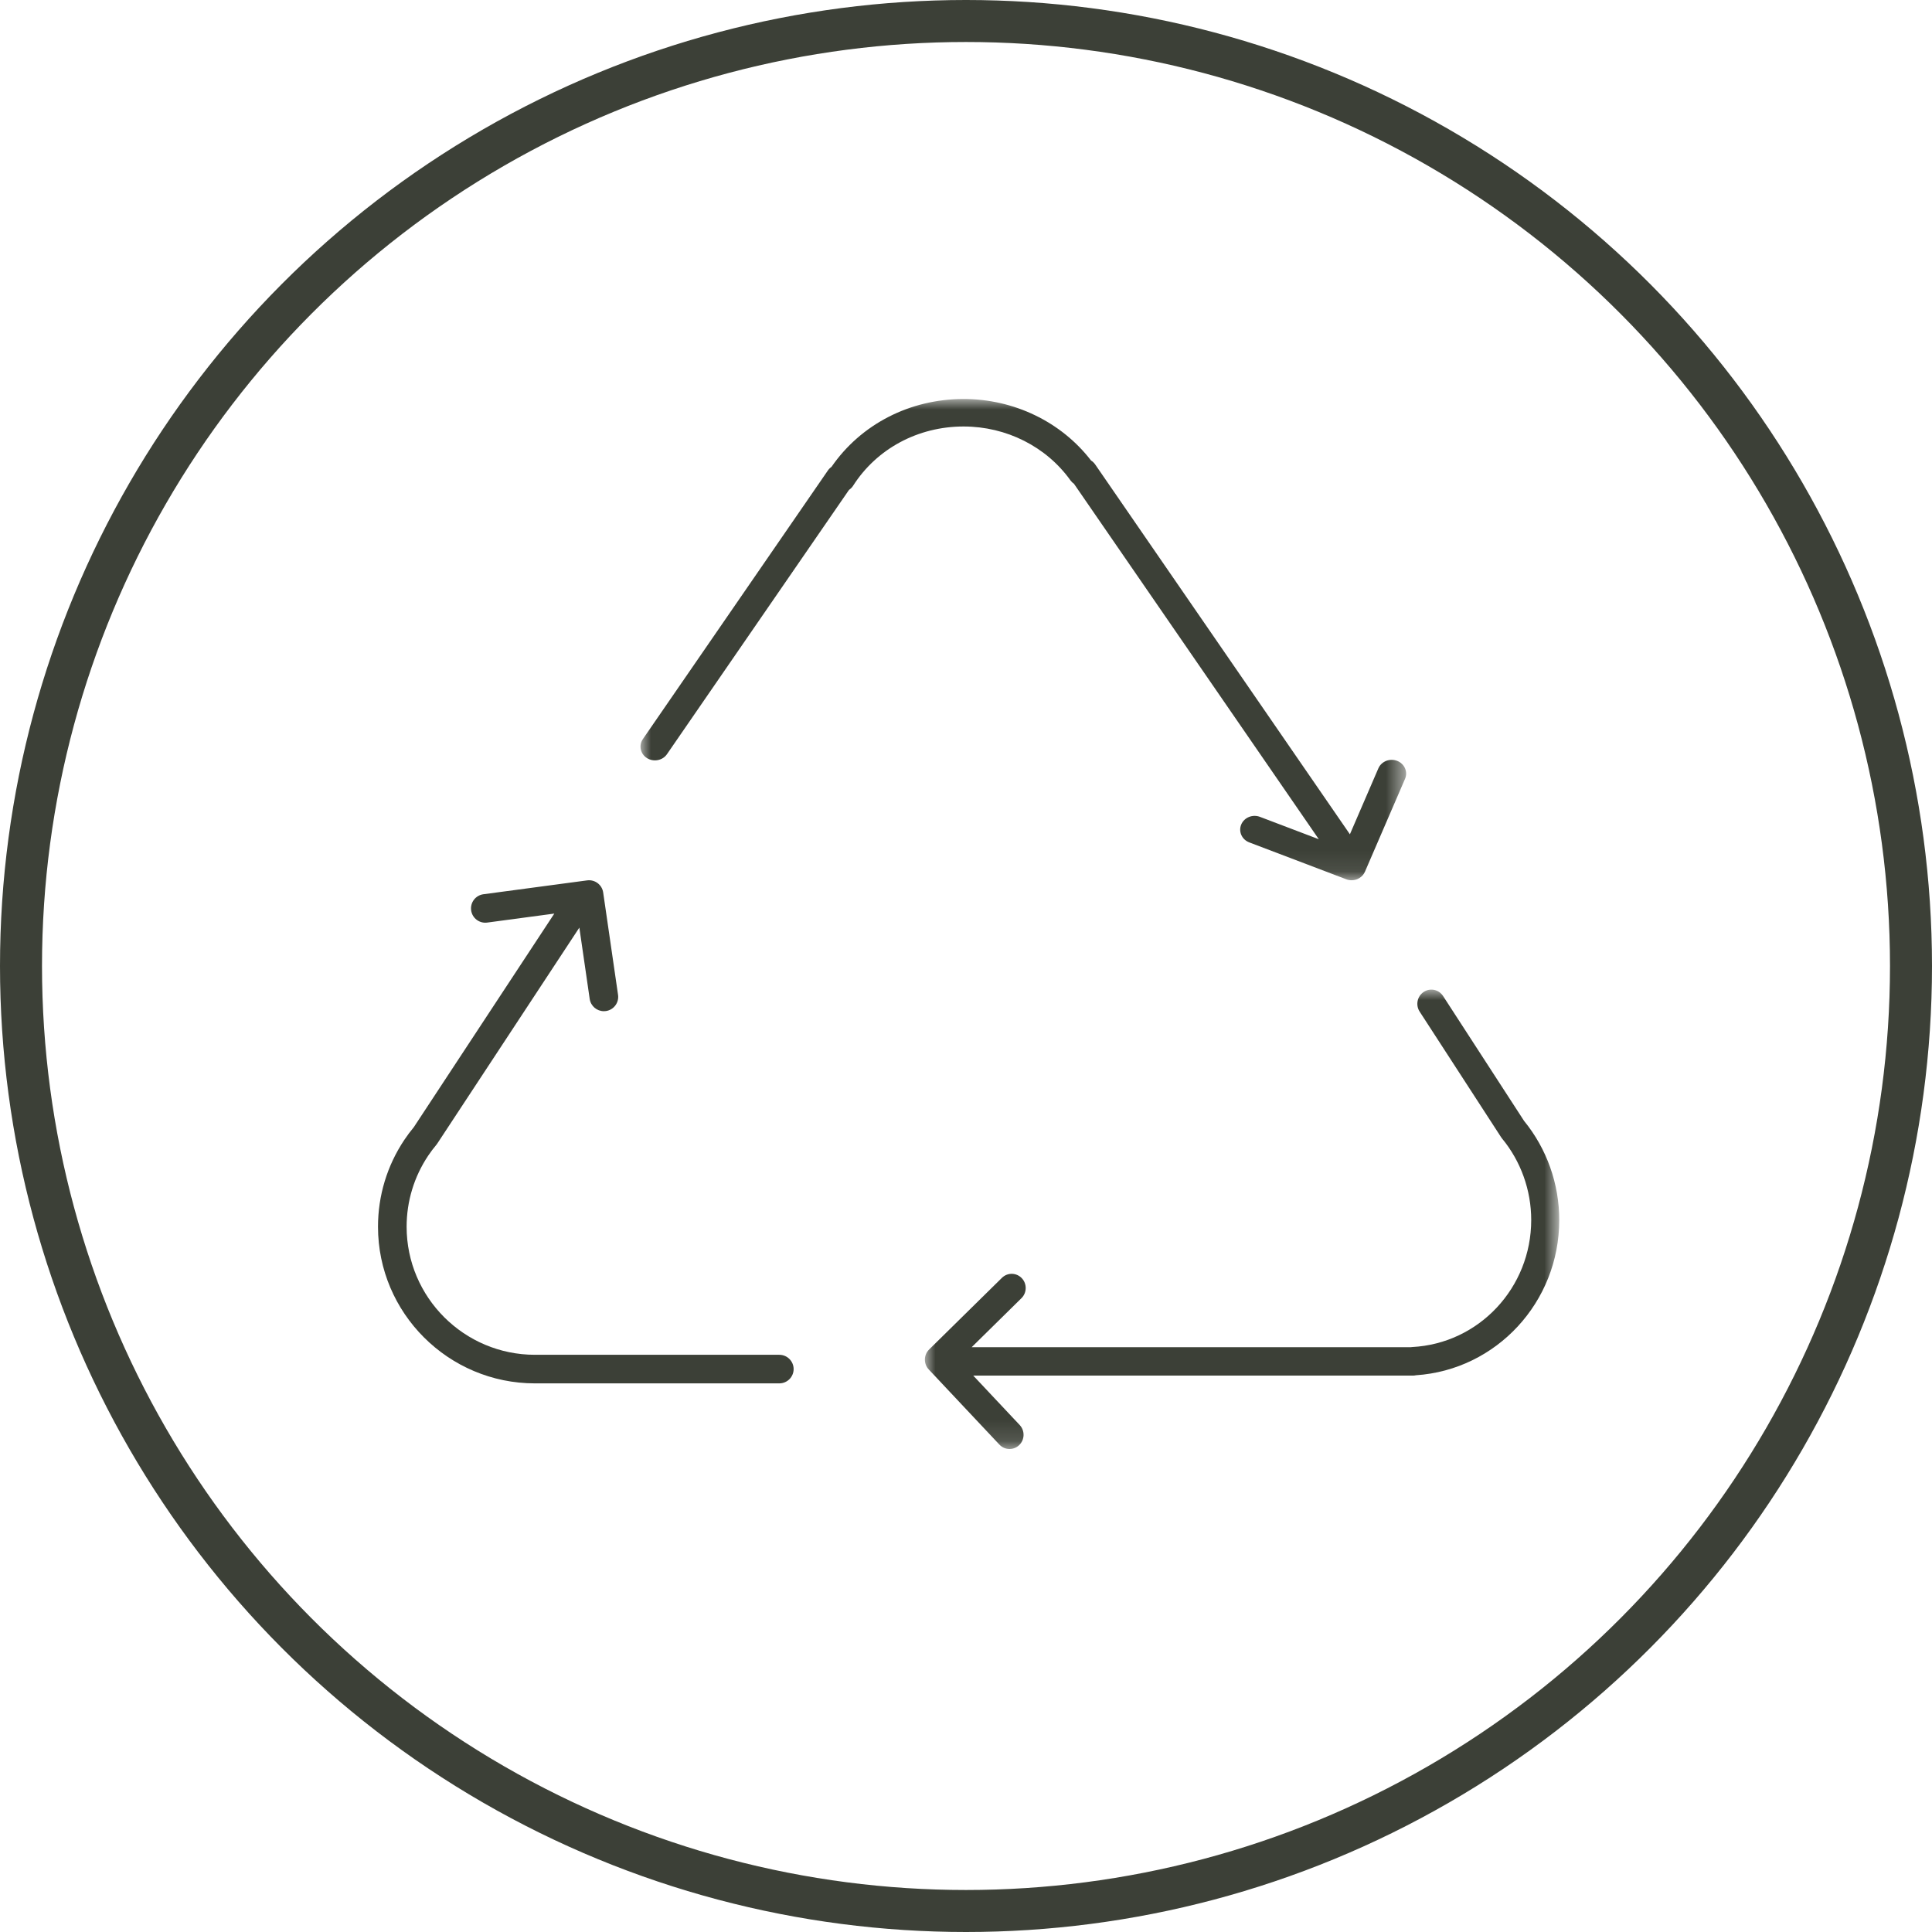 <?xml version="1.0" encoding="UTF-8"?>
<svg width="92px" height="92px" viewBox="0 0 92 92" version="1.1" xmlns="http://www.w3.org/2000/svg" xmlns:xlink="http://www.w3.org/1999/xlink">
    <title>Group 11</title>
    <defs>
        <polygon id="path-1" points="1.85037171e-15 0 36.458 0 36.458 22.917 1.85037171e-15 22.917"></polygon>
        <polygon id="path-3" points="0 0 30.208 0 30.208 21.875 0 21.875"></polygon>
    </defs>
    <g id="MTF---Product-Detail-Page-" stroke="none" stroke-width="1" fill="none" fill-rule="evenodd">
        <g id="MTF---Product-Detail-Page-[Why-You'll-Love-it]---Desktop" transform="translate(-284, -1313)">
            <g id="Why-You'll-Love-it" transform="translate(26, 867)">
                <g id="Group-11" transform="translate(259, 447)">
                    <circle id="Oval" stroke="#3C4037" stroke-width="2" cx="45" cy="45" r="45"></circle>
                    <g id="Icon" transform="translate(17, 18)">
                        <g id="Group-3" transform="translate(12.5, 0)">
                            <mask id="mask-2" fill="white">
                                <use xlink:href="#path-1"></use>
                            </mask>
                            <g id="Clip-2"></g>
                            <path d="M20.474,3.874 C20.52,3.939 20.577,3.994 20.642,4.038 L32.3,20.963 L29.498,19.898 C29.146,19.764 28.746,19.927 28.606,20.263 C28.465,20.599 28.637,20.98 28.989,21.114 L33.607,22.87 C33.691,22.902 33.777,22.917 33.862,22.917 C34.132,22.917 34.388,22.763 34.497,22.511 L36.407,18.087 C36.551,17.752 36.383,17.37 36.033,17.232 C35.682,17.095 35.281,17.254 35.136,17.589 L33.781,20.728 L21.65,3.115 C21.598,3.04 21.531,2.976 21.454,2.928 C20.036,1.09 17.787,-6.54571411e-05 15.386,-6.54571411e-05 C12.825,-6.54571411e-05 10.494,1.203 9.095,3.232 C9.028,3.278 8.969,3.336 8.923,3.404 L0.113,16.194 C-0.095,16.497 -0.007,16.902 0.31,17.101 C0.627,17.299 1.053,17.215 1.261,16.913 L9.929,4.328 C10.006,4.277 10.073,4.21 10.123,4.132 C11.251,2.364 13.218,1.309 15.386,1.309 C17.422,1.309 19.324,2.268 20.474,3.874" id="Fill-1" fill="#3C4037" mask="url(#mask-2)"></path>
                        </g>
                        <g id="Group-6" transform="translate(26.042, 28.125)">
                            <mask id="mask-4" fill="white">
                                <use xlink:href="#path-3"></use>
                            </mask>
                            <g id="Clip-5"></g>
                            <path d="M28.533,6.252 L24.676,0.305 C24.474,-0.007 24.06,-0.094 23.752,0.111 C23.444,0.316 23.358,0.735 23.56,1.047 L27.438,7.026 C27.452,7.048 27.467,7.069 27.483,7.088 C28.38,8.174 28.873,9.553 28.873,10.97 C28.873,14.199 26.381,16.857 23.198,17.02 C23.174,17.022 23.15,17.024 23.126,17.028 L2.227,17.028 L4.598,14.694 C4.863,14.434 4.869,14.006 4.612,13.738 C4.355,13.471 3.932,13.464 3.668,13.725 L0.202,17.136 C-0.06,17.395 -0.068,17.819 0.184,18.087 L3.548,21.665 C3.679,21.805 3.855,21.875 4.031,21.875 C4.197,21.875 4.362,21.813 4.492,21.689 C4.759,21.431 4.769,21.004 4.515,20.733 L2.303,18.38 L23.236,18.38 C23.285,18.38 23.333,18.375 23.38,18.364 C27.218,18.107 30.208,14.881 30.208,10.97 C30.208,9.25 29.614,7.576 28.533,6.252" id="Fill-4" fill="#3C4037" mask="url(#mask-4)"></path>
                        </g>
                        <path d="M19.11,45.514 L7.473,45.514 C4.104,45.514 1.363,42.779 1.363,39.416 C1.363,38.204 1.719,37.033 2.391,36.03 C2.508,35.855 2.639,35.681 2.781,35.512 C2.797,35.492 2.813,35.471 2.827,35.449 L9.588,25.172 L10.081,28.57 C10.131,28.908 10.422,29.152 10.755,29.152 C10.788,29.152 10.821,29.15 10.854,29.145 C11.226,29.091 11.485,28.746 11.431,28.374 L10.723,23.5 C10.669,23.13 10.328,22.873 9.958,22.923 L5.02,23.583 C4.647,23.633 4.385,23.975 4.435,24.348 C4.485,24.72 4.828,24.983 5.201,24.932 L8.396,24.504 L1.708,34.671 C1.546,34.867 1.394,35.07 1.258,35.273 C0.435,36.501 0,37.933 0,39.416 C0,43.529 3.352,46.875 7.473,46.875 L19.11,46.875 C19.486,46.875 19.792,46.57 19.792,46.195 C19.792,45.819 19.486,45.514 19.11,45.514" id="Fill-7" fill="#3C4037"></path>
                    </g>
                </g>
            </g>
        </g>
    </g>
</svg>